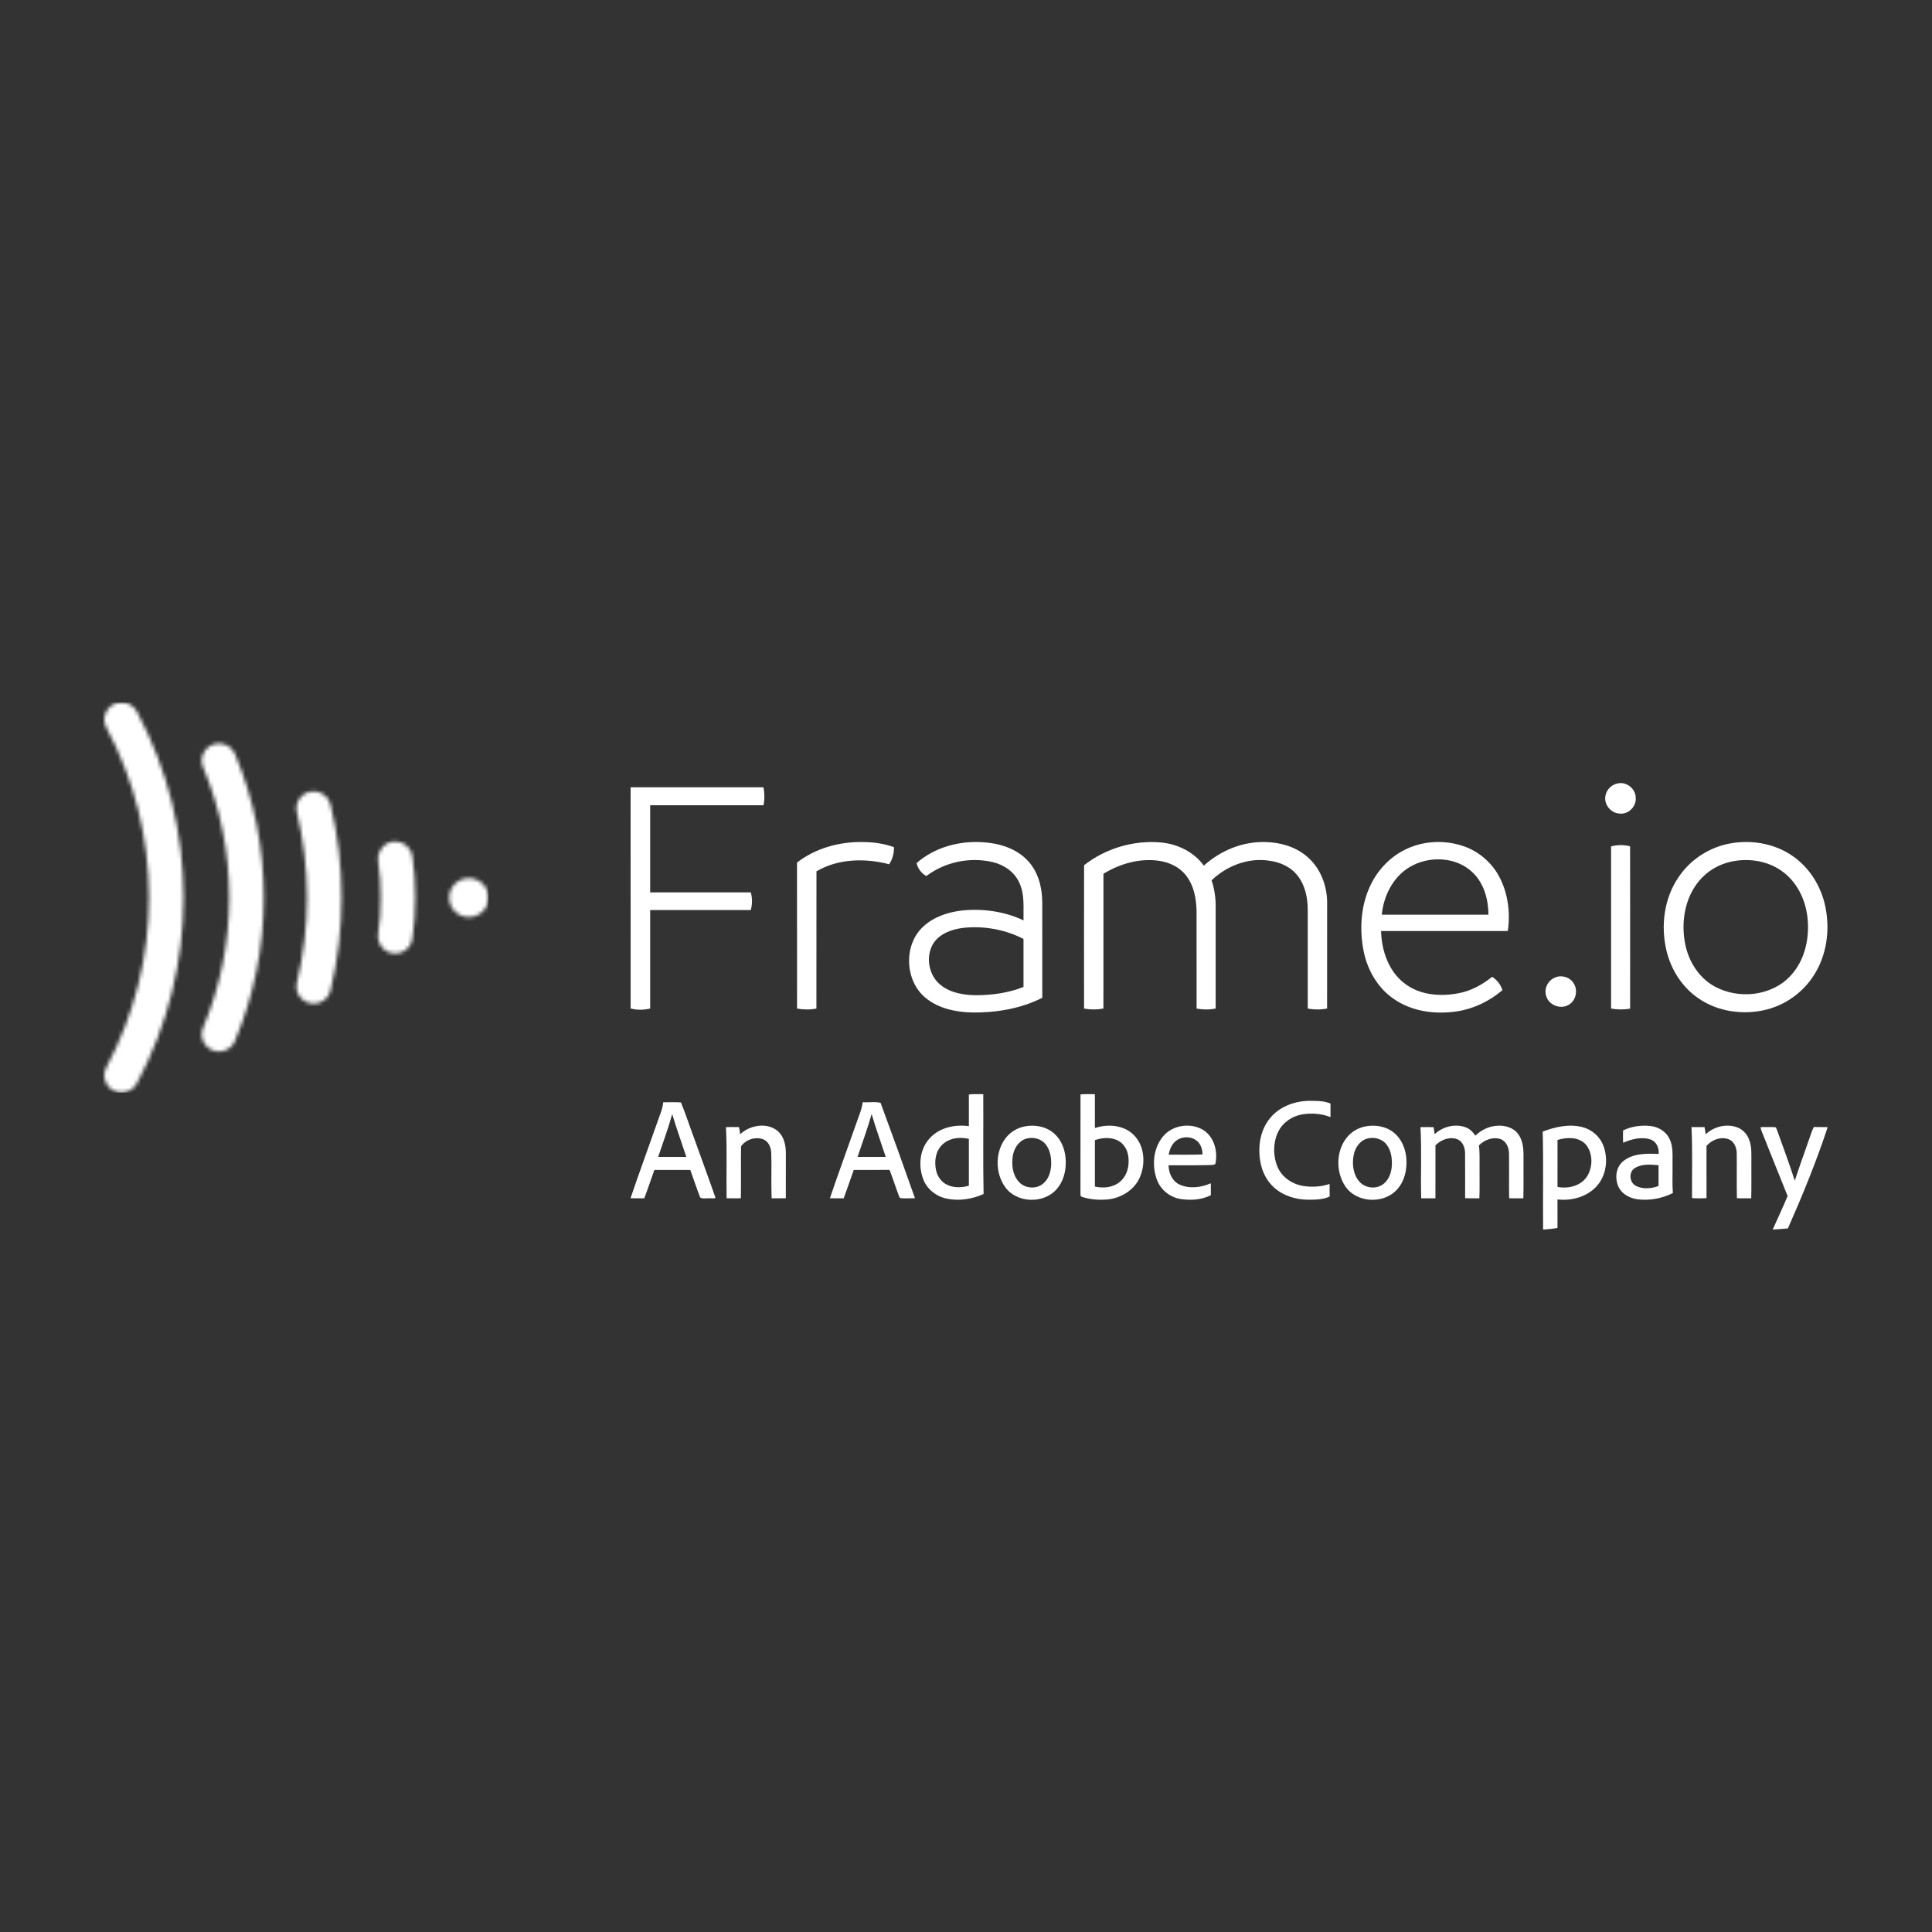 <svg xmlns="http://www.w3.org/2000/svg" width="500" height="500" viewBox="0 0 500 500" fill="none"><rect x="0" y="0" width="500" height="500" fill="#333333" stroke="none"/><mask id="mask0_2092_2920" style="mask-type:luminance" maskUnits="userSpaceOnUse" x="27" y="181" width="100" height="102"><path d="M116.243 232.314C116.243 235.099 118.523 237.358 121.336 237.358C124.148 237.358 126.428 235.099 126.428 232.314C126.428 229.529 124.148 227.27 121.336 227.27C118.523 227.27 116.243 229.529 116.243 232.314ZM101.45 217.849C99.136 218.282 97.534 220.637 97.877 222.943C98.337 226.024 98.553 229.123 98.524 232.22V232.266V232.313C98.552 235.41 98.337 238.508 97.877 241.59C97.525 243.952 99.079 246.241 101.45 246.685C103.957 247.154 106.334 245.465 106.707 242.99C107.241 239.444 107.495 235.877 107.467 232.313C107.467 232.297 107.467 232.281 107.467 232.266C107.467 232.251 107.467 232.235 107.467 232.22C107.494 228.656 107.241 225.088 106.707 221.543C106.375 219.347 104.467 217.77 102.29 217.77C102.013 217.77 101.732 217.795 101.45 217.849ZM80.142 204.927C77.741 205.499 76.262 207.889 76.839 210.266C78.584 217.462 79.455 224.864 79.454 232.266C79.456 239.669 78.584 247.071 76.839 254.268C76.262 256.646 77.741 259.035 80.142 259.606C82.542 260.178 84.956 258.713 85.533 256.336C87.438 248.478 88.391 240.395 88.393 232.314H88.394C88.394 232.298 88.393 232.282 88.393 232.267C88.393 232.252 88.394 232.236 88.394 232.221H88.393C88.391 224.138 87.439 216.057 85.533 208.2C85.04 206.17 83.208 204.805 81.189 204.805C80.844 204.804 80.493 204.844 80.142 204.927ZM54.976 192.746C52.694 193.682 51.611 196.271 52.556 198.53C57.048 209.265 59.326 220.6 59.329 232.219C59.329 232.235 59.329 232.25 59.329 232.265C59.329 232.281 59.329 232.296 59.329 232.312C59.325 243.931 57.047 255.267 52.556 266.001C51.612 268.26 52.695 270.85 54.976 271.785C57.257 272.719 59.871 271.648 60.817 269.388C65.763 257.564 68.271 245.078 68.271 232.278V232.263V232.249C68.271 219.449 65.762 206.963 60.817 195.138C60.104 193.433 58.439 192.405 56.685 192.405C56.114 192.409 55.535 192.517 54.976 192.746ZM31.448 181.783C30.749 181.787 30.04 181.953 29.381 182.298C27.199 183.443 26.365 186.122 27.521 188.283C34.883 202.054 38.564 217.16 38.561 232.267C38.564 247.374 34.883 262.481 27.521 276.251C26.365 278.412 27.198 281.091 29.381 282.234C30.043 282.583 30.753 282.748 31.454 282.751H31.483C33.08 282.746 34.624 281.891 35.423 280.394C43.471 265.341 47.498 248.829 47.503 232.315V232.268V232.222C47.498 215.709 43.471 199.195 35.423 184.143C34.624 182.649 33.084 181.793 31.489 181.786H31.448V181.783Z" fill="white"></path></mask><g mask="url(#mask0_2092_2920)"><path d="M126.43 181.783H26.367V282.751H126.43V181.783Z" fill="white"></path></g><path d="M418.542 202.778C420.846 202.152 423.302 204.07 423.321 206.439C423.537 208.765 421.329 210.912 419.002 210.536C416.746 210.356 414.965 208.014 415.521 205.789C415.831 204.314 417.069 203.096 418.542 202.778Z" fill="white"></path><path d="M163.201 203.742C174.662 203.745 186.119 203.742 197.58 203.745C197.885 205.282 197.921 206.869 197.584 208.405C187.81 208.402 178.037 208.405 168.264 208.405V230.941C176.945 230.944 185.625 230.937 194.309 230.944C194.723 232.435 194.72 234.023 194.303 235.515C185.622 235.534 176.941 235.515 168.264 235.524V260.994C166.602 261.424 164.87 261.428 163.208 260.994C163.191 241.91 163.204 222.826 163.201 203.742Z" fill="white"></path><path d="M206.266 223.234C211.077 219.496 217.28 217.805 223.322 217.921C226.048 217.935 228.789 218.308 231.36 219.248C231.386 220.807 231 222.376 230.107 223.668C223.924 222.054 216.924 222.183 211.3 225.494C211.277 237.333 211.303 249.174 211.286 261.013C209.631 261.338 207.931 261.318 206.276 261.017C206.26 248.422 206.275 235.829 206.266 223.234Z" fill="white"></path><path d="M237.211 223.375C241.781 219.316 248.109 217.597 254.138 217.957C258.406 218.175 262.87 219.473 265.892 222.649C268.652 225.509 269.719 229.587 269.735 233.476C269.755 241.725 269.735 249.976 269.742 258.226C264.163 261.061 257.79 262.105 251.574 262.034C247.354 261.922 242.909 261.019 239.573 258.274C234.135 253.857 233.762 244.515 238.962 239.775C241.697 237.249 245.393 236.037 249.037 235.632C254.417 235.09 259.977 235.876 264.885 238.194C264.808 234.913 265.254 231.429 263.76 228.376C262.5 225.586 259.733 223.751 256.812 223.086C250.953 221.746 244.535 223.08 239.74 226.714C238.448 226.024 237.548 224.789 237.211 223.375ZM241.623 244.038C239.405 247.448 240.298 252.491 243.513 254.975C246.139 257.045 249.613 257.562 252.865 257.566C256.95 257.528 261.067 256.933 264.881 255.428C264.878 251.282 264.878 247.139 264.881 242.993C260.138 240.551 254.661 239.567 249.361 240.12C246.46 240.47 243.339 241.515 241.623 244.038Z" fill="white"></path><path d="M280.562 223.916C286.134 219.551 293.398 217.401 300.446 218.031C304.755 218.417 308.985 220.486 311.559 224.028C315.85 220.117 321.615 217.751 327.452 217.922C331.302 217.987 335.252 219.111 338.215 221.65C341.645 224.517 343.415 229.02 343.461 233.429C343.451 242.624 343.47 251.818 343.451 261.017C341.796 261.329 340.093 261.329 338.441 261.008C338.435 252.568 338.435 244.125 338.441 235.686C338.476 232.521 337.825 229.191 335.838 226.649C334.05 224.322 331.193 223.062 328.336 222.731C322.936 221.941 317.437 224.109 313.552 227.832C314.275 229.95 314.613 232.183 314.616 234.42C314.613 243.284 314.616 252.148 314.613 261.011C312.983 261.333 311.306 261.326 309.677 261.021C309.667 252.681 309.68 244.344 309.671 236.004C309.635 232.719 309.034 229.249 306.964 226.597C305.283 224.399 302.618 223.146 299.923 222.773C294.929 222.05 289.825 223.531 285.573 226.131C285.563 237.755 285.576 249.383 285.566 261.008C283.911 261.326 282.208 261.326 280.553 261.017C280.548 248.649 280.53 236.282 280.562 223.916Z" fill="white"></path><path d="M363.02 220.204C367.796 217.6 373.672 217.228 378.791 218.999C382.702 220.348 386.054 223.212 387.992 226.87C390.271 231.141 390.907 236.183 390.219 240.947C379.286 240.95 368.352 240.934 357.418 240.953C357.556 245.954 359.294 251.238 363.366 254.4C367.242 257.499 372.562 257.967 377.295 257.081C380.583 256.515 383.582 254.882 386.156 252.799C387.426 253.59 388.383 254.821 388.827 256.251C385.539 259.041 381.541 261.023 377.269 261.705C371.571 262.618 365.352 261.834 360.567 258.423C356.436 255.553 353.82 250.88 352.876 245.998C351.844 240.624 352.153 234.884 354.347 229.826C356.092 225.792 359.137 222.292 363.02 220.204ZM364.737 224.443C360.481 227.014 358.071 231.88 357.605 236.726C366.807 236.726 376.011 236.73 385.216 236.723C385.181 232.818 384.091 228.707 381.234 225.905C376.965 221.647 369.753 221.392 364.737 224.443Z" fill="white"></path><path d="M448.112 218.223C453.553 217.317 459.405 218.358 463.956 221.553C468.376 224.603 471.364 229.484 472.412 234.72C473.645 240.695 472.758 247.219 469.429 252.393C466.675 256.745 462.231 259.988 457.239 261.26C451.26 262.784 444.561 261.878 439.463 258.304C435.301 255.431 432.431 250.892 431.277 245.998C429.76 239.596 430.651 232.474 434.421 226.991C437.522 222.347 442.606 219.12 448.112 218.223ZM449.413 222.742C446.112 223.163 442.934 224.645 440.594 227.027C436.397 231.237 435.059 237.619 435.959 243.36C436.647 248.2 439.369 252.898 443.731 255.29C449.943 258.703 458.582 257.82 463.449 252.462C467.099 248.512 468.344 242.83 467.784 237.588C467.312 232.796 464.978 228.042 460.936 225.288C457.608 222.989 453.385 222.212 449.413 222.742Z" fill="white"></path><path d="M416.942 219.046C418.546 218.618 420.256 218.609 421.865 219.02C421.891 233.02 421.882 247.02 421.872 261.019C420.242 261.334 418.568 261.318 416.942 261.006C416.936 247.021 416.936 233.034 416.942 219.046Z" fill="white"></path><path d="M402.47 252.969C404.167 252.228 406.33 252.889 407.272 254.496C408.474 256.348 407.814 259.153 405.8 260.136C403.734 261.248 400.851 260.089 400.179 257.831C399.488 255.926 400.606 253.686 402.47 252.969Z" fill="white"></path><path d="M250.739 283.266C251.97 283.064 253.227 283.199 254.47 283.176C254.53 291.786 254.376 300.403 254.55 309.01C251.558 310.35 248.135 310.893 244.911 310.182C242.254 309.605 239.875 307.727 238.917 305.153C237.651 301.784 237.985 297.654 240.373 294.855C242.844 291.867 247.036 290.918 250.745 291.455C250.733 288.723 250.745 285.995 250.739 283.266ZM243.774 296.331C242.084 298.006 241.762 300.612 242.251 302.852C242.573 304.402 243.556 305.829 244.98 306.558C246.751 307.464 248.865 307.404 250.742 306.863C250.742 302.826 250.739 298.792 250.742 294.756C248.363 294.155 245.555 294.515 243.774 296.331Z" fill="white"></path><path d="M279.634 283.235C280.869 283.106 282.113 283.177 283.356 283.177C283.366 286.099 283.359 289.017 283.359 291.938C286.656 290.83 290.697 291.119 293.299 293.619C296.247 296.441 296.549 301.168 294.958 304.766C293.511 308.011 290.121 310.065 286.656 310.415C284.416 310.605 282.105 310.454 279.968 309.728C279.502 309.599 279.669 308.998 279.621 308.651C279.634 300.178 279.613 291.706 279.634 283.235ZM283.359 295.071C283.363 299.076 283.359 303.08 283.359 307.084C285.574 307.585 288.099 307.345 289.873 305.811C291.83 304.175 292.393 301.382 291.953 298.963C291.676 297.359 290.709 295.832 289.217 295.119C287.39 294.249 285.227 294.412 283.359 295.071Z" fill="white"></path><path d="M328.574 289.527C330.955 286.479 334.863 284.983 338.659 284.899C340.558 284.896 342.544 284.844 344.331 285.599C344.347 286.767 344.344 287.936 344.331 289.102C342.03 288.2 339.478 288 337.049 288.395C334.48 288.825 332.077 290.401 330.875 292.743C329.445 295.562 329.413 299.02 330.596 301.929C331.726 304.674 334.465 306.493 337.341 306.94C339.588 307.271 341.937 307.148 344.096 306.403C344.103 307.489 344.091 308.573 344.12 309.658C342.423 310.452 340.507 310.477 338.675 310.487C335.451 310.491 332.126 309.507 329.708 307.309C327.784 305.582 326.591 303.144 326.17 300.614C325.508 296.81 326.096 292.602 328.574 289.527Z" fill="white"></path><path d="M171.644 285.272C173.167 285.282 174.704 285.178 176.227 285.314C177.48 288.319 178.461 291.446 179.612 294.496C181.451 299.654 183.366 304.79 185.159 309.961C184.812 310.302 184.204 310.038 183.767 310.128C182.928 310.025 181.964 310.354 181.209 309.919C180.293 307.561 179.509 305.15 178.644 302.772C175.546 302.772 172.445 302.765 169.347 302.775C168.469 305.225 167.662 307.696 166.737 310.125C165.548 310.119 164.361 310.138 163.176 310.099C165.403 303.543 167.797 297.042 170.089 290.508C170.651 288.776 171.477 287.107 171.644 285.272ZM170.339 299.397H177.615C176.41 295.708 175.076 292.057 173.97 288.334C172.929 292.076 171.567 295.714 170.339 299.397Z" fill="white"></path><path d="M223.262 285.247C224.789 285.375 226.441 285.031 227.893 285.417C230.921 293.616 233.893 301.844 236.79 310.09C235.543 310.123 234.289 310.174 233.046 310.084C232.978 310.026 232.84 309.903 232.773 309.846C231.873 307.504 231.115 305.105 230.221 302.76C227.132 302.786 224.044 302.765 220.955 302.769C220.078 305.215 219.251 307.677 218.355 310.113C217.163 310.126 215.97 310.139 214.781 310.103C216.966 303.633 219.335 297.225 221.591 290.778C222.198 288.949 223.037 287.178 223.262 285.247ZM221.941 299.397H229.224C228.006 295.704 226.666 292.05 225.579 288.319C224.528 292.059 223.169 295.708 221.941 299.397Z" fill="white"></path><path d="M191.54 293.551C194.127 291.115 198.678 290.344 201.454 292.866C202.917 294.267 203.367 296.395 203.377 298.353C203.371 302.268 203.377 306.181 203.371 310.096C202.147 310.141 200.919 310.119 199.697 310.125C199.537 306.214 199.726 302.296 199.601 298.385C199.534 296.987 198.938 295.409 197.543 294.856C195.531 294.091 192.983 294.91 191.784 296.675C191.717 301.152 191.812 305.633 191.736 310.109C190.505 310.129 189.274 310.135 188.046 310.103C187.938 303.965 188.191 297.821 187.879 291.688C188.995 291.681 190.11 291.688 191.225 291.681C191.402 292.288 191.488 292.918 191.54 293.551Z" fill="white"></path><path d="M265.241 291.504C267.896 290.989 270.869 291.552 272.893 293.426C274.882 295.229 275.795 297.968 275.815 300.605C275.875 303.138 275.194 305.787 273.491 307.718C270.135 311.633 263.091 311.421 260.099 307.169C257.47 303.434 257.518 297.894 260.429 294.326C261.638 292.859 263.377 291.858 265.241 291.504ZM265.553 294.692C263.611 295.289 262.413 297.218 262.114 299.144C261.748 301.445 262.039 304.08 263.682 305.861C265.218 307.578 268.098 307.831 269.895 306.378C271.424 305.17 272.003 303.148 272.051 301.272C272.087 299.468 271.749 297.537 270.576 296.107C269.4 294.654 267.304 294.169 265.553 294.692Z" fill="white"></path><path d="M300.838 294.293C303.291 291.105 308.275 290.377 311.605 292.571C314.32 294.444 315.204 298.128 314.533 301.226C314.112 301.595 313.487 301.441 312.983 301.521C309.467 301.621 305.948 301.535 302.428 301.573C302.444 303.585 303.396 305.713 305.305 306.583C307.85 307.733 310.861 307.313 313.362 306.239C313.368 307.267 313.365 308.293 313.368 309.321C310.961 310.543 308.136 310.7 305.507 310.297C302.717 309.854 300.275 307.836 299.353 305.158C298.096 301.602 298.466 297.311 300.838 294.293ZM303.885 295.678C303.055 296.53 302.686 297.694 302.432 298.824C305.363 298.818 308.301 298.891 311.232 298.764C311.171 297.671 310.924 296.533 310.184 295.685C308.638 293.843 305.462 293.917 303.885 295.678Z" fill="white"></path><path d="M353.323 291.52C355.835 291.019 358.636 291.452 360.67 293.084C362.74 294.717 363.812 297.352 363.967 299.939C364.157 302.709 363.51 305.68 361.605 307.781C358.156 311.725 350.938 311.361 348.081 306.894C345.6 303.06 345.764 297.5 348.849 294.042C350.022 292.754 351.614 291.861 353.323 291.52ZM353.612 294.734C351.684 295.383 350.543 297.353 350.266 299.281C349.919 301.518 350.25 304.044 351.799 305.789C353.248 307.483 355.99 307.83 357.821 306.561C359.342 305.529 360.049 303.665 360.187 301.893C360.328 299.939 360.075 297.825 358.853 296.228C357.671 294.66 355.438 294.123 353.612 294.734Z" fill="white"></path><path d="M371.28 293.526C373.391 291.549 376.602 290.73 379.347 291.761C380.404 292.147 381.199 292.985 381.816 293.902C383.287 292.533 385.152 291.524 387.179 291.369C389.291 291.125 391.695 291.752 392.958 293.581C394.356 295.513 394.304 298.012 394.28 300.292C394.256 303.564 394.324 306.841 394.244 310.113C393.017 310.129 391.792 310.133 390.567 310.109C390.497 306.202 390.587 302.294 390.525 298.389C390.474 296.9 389.755 295.239 388.234 294.761C386.258 294.156 384.142 295.034 382.732 296.435C383.024 298.45 382.87 300.491 382.908 302.518C382.88 305.055 382.969 307.59 382.86 310.126C381.629 310.12 380.401 310.145 379.173 310.091C379.161 306.169 379.197 302.245 379.157 298.325C379.131 296.882 378.463 295.262 376.995 294.78C375.024 294.128 372.909 295.002 371.495 296.396C371.499 300.97 371.511 305.543 371.489 310.113C370.258 310.129 369.03 310.123 367.803 310.123C367.633 303.985 367.956 297.837 367.613 291.701C368.744 291.679 369.876 291.673 371.006 291.707C371.126 292.307 371.213 292.915 371.28 293.526Z" fill="white"></path><path d="M399.254 292.85C402.452 291.648 405.996 290.829 409.39 291.661C411.903 292.253 414.076 294.12 414.969 296.553C416.171 299.787 415.791 303.695 413.658 306.462C411.206 309.624 406.937 310.849 403.074 310.418C403.084 312.879 403.068 315.338 403.08 317.797C401.847 318.016 400.596 318.122 399.352 318.217C399.27 309.765 399.459 301.303 399.254 292.85ZM403.085 295.02C403.069 299.072 403.079 303.126 403.081 307.175C405.849 307.709 409.105 306.941 410.72 304.466C412.283 301.991 412.295 298.38 410.334 296.114C408.481 294.168 405.47 294.293 403.085 295.02Z" fill="white"></path><path d="M420.046 292.561C422.218 291.487 424.716 291.156 427.114 291.407C429.158 291.616 431.144 292.795 432.04 294.692C433.129 296.813 432.795 299.259 432.847 301.557C432.889 303.958 432.75 306.366 432.94 308.76C430.15 310.158 426.946 310.766 423.842 310.383C421.9 310.123 419.911 309.149 418.972 307.356C417.832 305.147 418.108 302.065 420.142 300.465C422.701 298.439 426.172 298.51 429.264 298.649C429.38 297.141 428.737 295.461 427.22 294.92C424.857 294.113 422.277 294.779 420.065 295.746C420.01 294.686 420.019 293.622 420.046 292.561ZM423.035 302.325C421.462 303.375 421.691 306.021 423.339 306.885C425.145 307.847 427.36 307.615 429.227 306.94C429.233 305.147 429.227 303.35 429.231 301.557C427.164 301.373 424.87 301.167 423.035 302.325Z" fill="white"></path><path d="M441.426 293.558C443.47 291.63 446.529 290.804 449.241 291.642C450.803 292.096 452.07 293.346 452.639 294.86C453.471 296.89 453.214 299.122 453.253 301.258C453.227 304.213 453.303 307.169 453.214 310.123C451.976 310.123 450.746 310.136 449.515 310.103C449.416 306.195 449.519 302.287 449.463 298.379C449.416 296.958 448.777 295.363 447.355 294.828C445.32 294.088 443.019 294.972 441.641 296.55C441.65 301.056 441.635 305.565 441.647 310.07C440.397 310.154 439.144 310.154 437.897 310.07C437.845 303.947 438.064 297.816 437.746 291.696C438.871 291.677 440 291.677 441.127 291.696C441.258 292.311 441.355 292.931 441.426 293.558Z" fill="white"></path><path d="M455.645 291.694C456.911 291.697 458.184 291.638 459.454 291.713C459.778 291.928 459.813 292.375 459.984 292.709C461.526 296.98 463.092 301.242 464.49 305.565C465.67 301.949 466.964 298.371 468.218 294.782C468.607 293.74 468.886 292.654 469.417 291.668C470.609 291.696 471.805 291.668 473.004 291.704C470.069 300.622 466.499 309.325 462.71 317.91C461.399 318.026 460.087 318.148 458.776 318.209C460.055 315.313 461.427 312.456 462.632 309.525C460.367 303.891 458.088 298.26 455.857 292.617C455.744 292.314 455.673 292.009 455.645 291.694Z" fill="white"></path></svg>